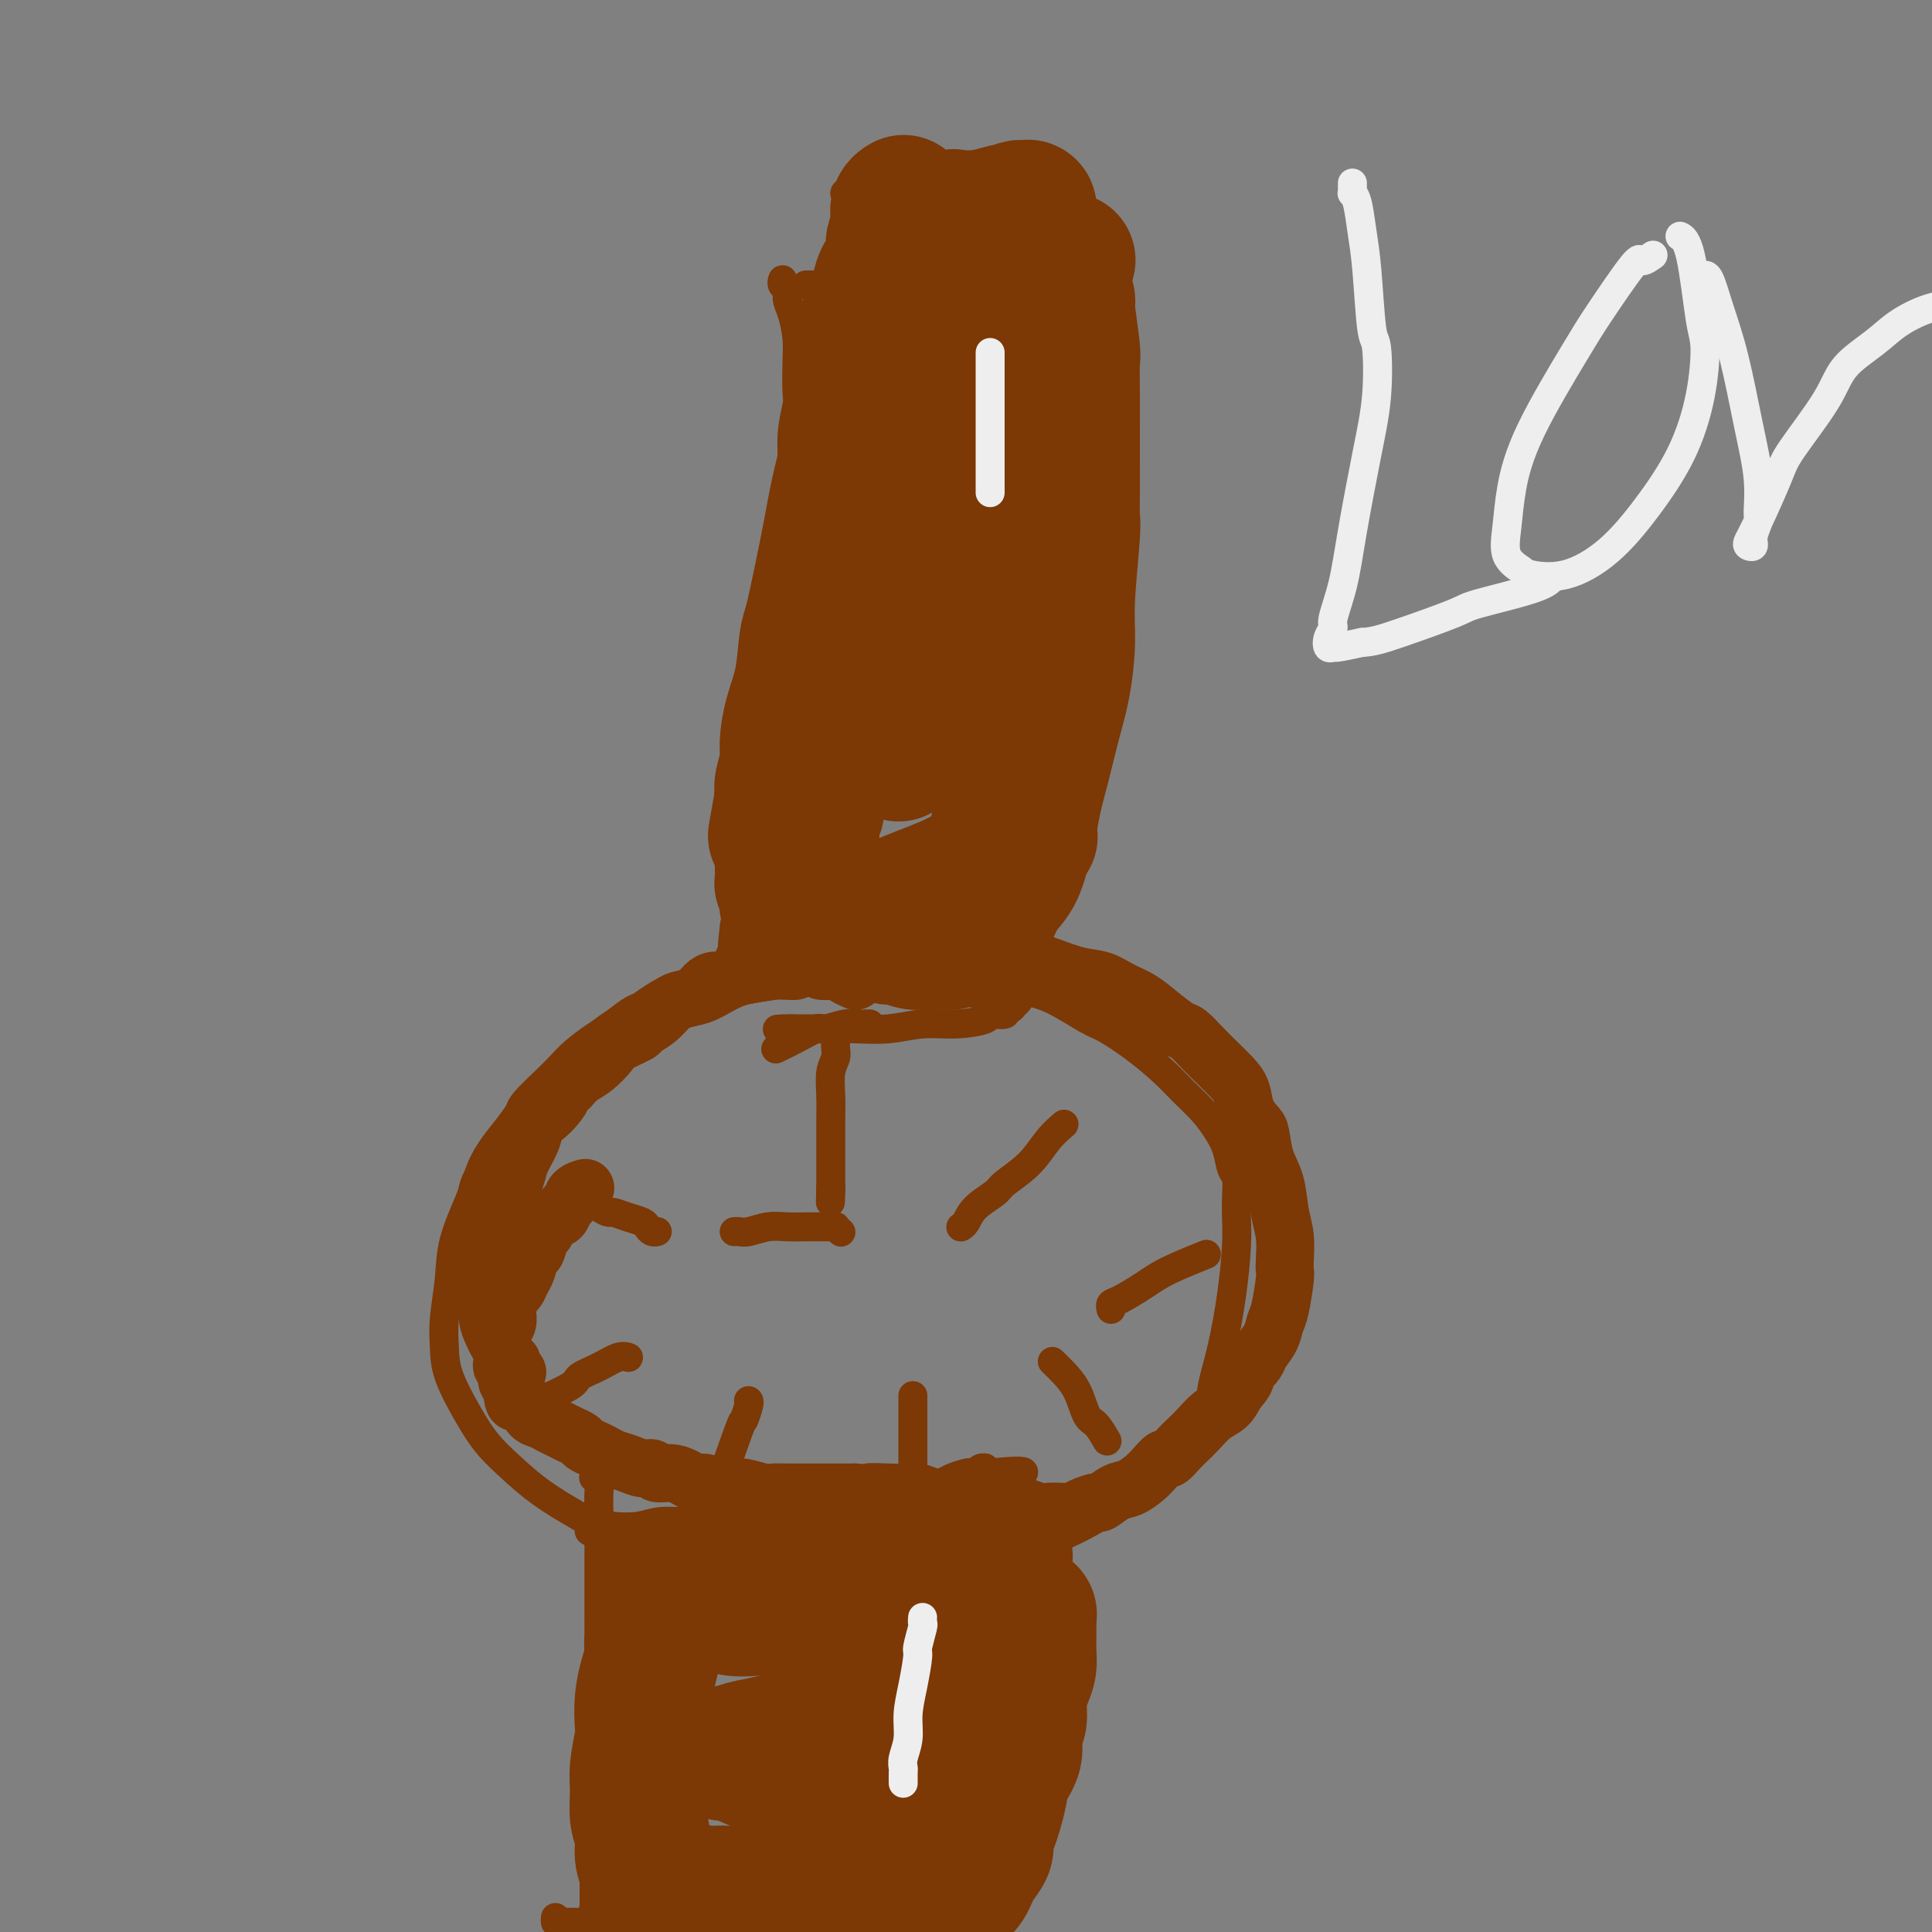 <svg viewBox='0 0 400 400' version='1.1' xmlns='http://www.w3.org/2000/svg' xmlns:xlink='http://www.w3.org/1999/xlink'><rect x="0" y="0" width="400" height="400" fill="#808080" stroke="none"/><g fill='none' stroke='#7C3805' stroke-width='6' stroke-linecap='round' stroke-linejoin='round'><path d='M162,58c0.000,-0.000 0.000,-0.001 0,0c-0.000,0.001 -0.001,0.003 0,0c0.001,-0.003 0.004,-0.013 0,0c-0.004,0.013 -0.016,0.047 0,0c0.016,-0.047 0.060,-0.177 0,0c-0.060,0.177 -0.222,0.662 0,1c0.222,0.338 0.830,0.531 1,1c0.170,0.469 -0.098,1.214 0,2c0.098,0.786 0.563,1.611 1,3c0.437,1.389 0.845,3.341 1,5c0.155,1.659 0.056,3.026 0,5c-0.056,1.974 -0.071,4.557 0,6c0.071,1.443 0.227,1.748 0,3c-0.227,1.252 -0.838,3.452 -1,6c-0.162,2.548 0.124,5.443 0,8c-0.124,2.557 -0.660,4.776 -1,7c-0.340,2.224 -0.486,4.452 -1,7c-0.514,2.548 -1.398,5.417 -2,9c-0.602,3.583 -0.922,7.879 -1,10c-0.078,2.121 0.085,2.067 0,4c-0.085,1.933 -0.418,5.855 -1,9c-0.582,3.145 -1.414,5.514 -2,8c-0.586,2.486 -0.928,5.089 -1,8c-0.072,2.911 0.125,6.131 0,9c-0.125,2.869 -0.572,5.388 -1,8c-0.428,2.612 -0.837,5.318 -1,7c-0.163,1.682 -0.082,2.341 0,3'/><path d='M153,187c-2.099,16.929 -1.347,7.752 -1,5c0.347,-2.752 0.289,0.922 0,3c-0.289,2.078 -0.809,2.559 -1,3c-0.191,0.441 -0.055,0.840 0,1c0.055,0.160 0.027,0.080 0,0'/><path d='M167,59c-0.001,-0.000 -0.002,-0.000 0,0c0.002,0.000 0.006,0.000 0,0c-0.006,-0.000 -0.023,-0.000 0,0c0.023,0.000 0.087,0.001 0,0c-0.087,-0.001 -0.326,-0.004 0,0c0.326,0.004 1.218,0.015 2,0c0.782,-0.015 1.456,-0.057 2,0c0.544,0.057 0.959,0.211 2,0c1.041,-0.211 2.708,-0.789 5,-1c2.292,-0.211 5.209,-0.056 8,0c2.791,0.056 5.454,0.011 7,0c1.546,-0.011 1.974,0.011 4,0c2.026,-0.011 5.651,-0.056 8,0c2.349,0.056 3.423,0.211 5,0c1.577,-0.211 3.656,-0.789 5,-1c1.344,-0.211 1.953,-0.057 3,0c1.047,0.057 2.533,0.015 3,0c0.467,-0.015 -0.085,-0.004 0,0c0.085,0.004 0.806,0.001 1,0c0.194,-0.001 -0.140,-0.000 0,0c0.140,0.000 0.755,-0.001 1,0c0.245,0.001 0.122,0.003 0,0c-0.122,-0.003 -0.243,-0.010 0,0c0.243,0.010 0.851,0.036 1,1c0.149,0.964 -0.159,2.866 0,4c0.159,1.134 0.785,1.499 1,3c0.215,1.501 0.019,4.137 0,7c-0.019,2.863 0.139,5.953 0,9c-0.139,3.047 -0.576,6.051 -1,9c-0.424,2.949 -0.835,5.843 -1,9c-0.165,3.157 -0.082,6.579 0,10'/><path d='M223,109c-0.394,9.918 -0.880,9.213 -1,10c-0.120,0.787 0.126,3.066 0,6c-0.126,2.934 -0.625,6.523 -1,10c-0.375,3.477 -0.625,6.843 -1,10c-0.375,3.157 -0.875,6.105 -1,9c-0.125,2.895 0.125,5.735 0,8c-0.125,2.265 -0.625,3.953 -1,7c-0.375,3.047 -0.625,7.451 -1,10c-0.375,2.549 -0.875,3.242 -1,4c-0.125,0.758 0.125,1.582 0,3c-0.125,1.418 -0.625,3.429 -1,5c-0.375,1.571 -0.626,2.701 -1,4c-0.374,1.299 -0.870,2.767 -1,4c-0.130,1.233 0.105,2.229 0,3c-0.105,0.771 -0.549,1.316 -1,2c-0.451,0.684 -0.908,1.508 -1,2c-0.092,0.492 0.181,0.653 0,1c-0.181,0.347 -0.816,0.882 -1,1c-0.184,0.118 0.083,-0.179 0,0c-0.083,0.179 -0.515,0.835 -1,1c-0.485,0.165 -1.023,-0.162 -1,0c0.023,0.162 0.606,0.813 0,1c-0.606,0.187 -2.399,-0.090 -3,0c-0.601,0.090 -0.008,0.546 -1,1c-0.992,0.454 -3.569,0.906 -6,1c-2.431,0.094 -4.715,-0.171 -7,0c-2.285,0.171 -4.572,0.778 -7,1c-2.428,0.222 -4.999,0.060 -7,0c-2.001,-0.060 -3.433,-0.016 -5,0c-1.567,0.016 -3.268,0.004 -4,0c-0.732,-0.004 -0.495,-0.001 -1,0c-0.505,0.001 -1.753,0.001 -3,0'/><path d='M164,213c-5.502,0.155 -2.258,0.041 -1,0c1.258,-0.041 0.531,-0.011 0,0c-0.531,0.011 -0.866,0.003 -1,0c-0.134,-0.003 -0.067,-0.002 0,0'/><path d='M180,212c-0.002,-0.000 -0.004,-0.000 0,0c0.004,0.000 0.013,0.000 0,0c-0.013,-0.000 -0.050,-0.001 0,0c0.050,0.001 0.185,0.004 0,0c-0.185,-0.004 -0.691,-0.017 -1,0c-0.309,0.017 -0.419,0.063 -1,0c-0.581,-0.063 -1.631,-0.234 -3,0c-1.369,0.234 -3.058,0.872 -4,1c-0.942,0.128 -1.139,-0.254 -2,0c-0.861,0.254 -2.386,1.145 -4,2c-1.614,0.855 -3.318,1.673 -4,2c-0.682,0.327 -0.341,0.164 0,0'/><path d='M123,306c-0.008,-0.006 -0.016,-0.011 0,0c0.016,0.011 0.057,0.039 0,0c-0.057,-0.039 -0.211,-0.146 0,0c0.211,0.146 0.789,0.543 1,1c0.211,0.457 0.057,0.972 0,2c-0.057,1.028 -0.015,2.569 0,5c0.015,2.431 0.004,5.753 0,8c-0.004,2.247 0.000,3.418 0,6c-0.000,2.582 -0.004,6.576 0,10c0.004,3.424 0.015,6.280 0,10c-0.015,3.720 -0.057,8.304 0,12c0.057,3.696 0.211,6.502 0,9c-0.211,2.498 -0.789,4.686 -1,7c-0.211,2.314 -0.057,4.752 0,6c0.057,1.248 0.015,1.304 0,2c-0.015,0.696 -0.004,2.032 0,3c0.004,0.968 0.001,1.570 0,2c-0.001,0.430 -0.000,0.689 0,1c0.000,0.311 0.000,0.676 0,1c-0.000,0.324 0.000,0.609 0,1c-0.000,0.391 -0.000,0.888 0,1c0.000,0.112 0.000,-0.163 0,0c-0.000,0.163 -0.001,0.762 0,1c0.001,0.238 0.004,0.116 0,0c-0.004,-0.116 -0.016,-0.224 0,0c0.016,0.224 0.061,0.781 0,1c-0.061,0.219 -0.227,0.100 0,0c0.227,-0.100 0.848,-0.182 1,0c0.152,0.182 -0.165,0.626 0,1c0.165,0.374 0.814,0.678 1,1c0.186,0.322 -0.090,0.664 0,1c0.090,0.336 0.545,0.668 1,1'/><path d='M126,399c0.692,1.091 0.921,0.817 1,1c0.079,0.183 0.007,0.823 0,1c-0.007,0.177 0.051,-0.108 0,0c-0.051,0.108 -0.210,0.611 0,1c0.210,0.389 0.788,0.665 1,1c0.212,0.335 0.057,0.731 0,1c-0.057,0.269 -0.015,0.412 0,1c0.015,0.588 0.004,1.622 0,2c-0.004,0.378 -0.001,0.102 0,0c0.001,-0.102 0.000,-0.029 0,0c-0.000,0.029 -0.000,0.015 0,0'/><path d='M122,317c0.006,0.008 0.012,0.016 0,0c-0.012,-0.016 -0.040,-0.056 0,0c0.040,0.056 0.150,0.207 1,0c0.850,-0.207 2.441,-0.772 3,-1c0.559,-0.228 0.088,-0.117 1,0c0.912,0.117 3.209,0.241 5,0c1.791,-0.241 3.077,-0.848 5,-1c1.923,-0.152 4.482,0.151 6,0c1.518,-0.151 1.996,-0.758 4,-1c2.004,-0.242 5.533,-0.121 7,0c1.467,0.121 0.872,0.241 2,0c1.128,-0.241 3.981,-0.843 6,-1c2.019,-0.157 3.206,0.130 5,0c1.794,-0.130 4.195,-0.679 6,-1c1.805,-0.321 3.016,-0.415 5,-1c1.984,-0.585 4.743,-1.662 6,-2c1.257,-0.338 1.013,0.063 2,0c0.987,-0.063 3.206,-0.592 5,-1c1.794,-0.408 3.163,-0.697 4,-1c0.837,-0.303 1.141,-0.621 2,-1c0.859,-0.379 2.272,-0.820 3,-1c0.728,-0.180 0.770,-0.101 1,0c0.230,0.101 0.649,0.222 1,0c0.351,-0.222 0.634,-0.788 1,-1c0.366,-0.212 0.816,-0.071 1,0c0.184,0.071 0.101,0.070 0,0c-0.101,-0.070 -0.219,-0.211 0,0c0.219,0.211 0.777,0.775 1,1c0.223,0.225 0.112,0.113 0,0'/><path d='M205,305c13.078,-1.412 4.274,1.059 1,2c-3.274,0.941 -1.017,0.352 0,1c1.017,0.648 0.794,2.532 1,5c0.206,2.468 0.840,5.521 1,9c0.160,3.479 -0.153,7.386 0,11c0.153,3.614 0.773,6.935 1,10c0.227,3.065 0.061,5.873 0,10c-0.061,4.127 -0.016,9.571 0,12c0.016,2.429 0.004,1.841 0,2c-0.004,0.159 -0.001,1.065 0,2c0.001,0.935 0.001,1.899 0,3c-0.001,1.101 -0.004,2.337 0,3c0.004,0.663 0.015,0.751 0,1c-0.015,0.249 -0.057,0.659 0,1c0.057,0.341 0.211,0.612 0,1c-0.211,0.388 -0.788,0.893 -1,1c-0.212,0.107 -0.061,-0.183 0,0c0.061,0.183 0.030,0.838 0,1c-0.030,0.162 -0.060,-0.167 0,0c0.060,0.167 0.208,0.832 0,1c-0.208,0.168 -0.774,-0.162 -1,0c-0.226,0.162 -0.112,0.817 0,1c0.112,0.183 0.222,-0.105 0,0c-0.222,0.105 -0.776,0.605 -1,1c-0.224,0.395 -0.117,0.687 0,1c0.117,0.313 0.242,0.648 0,1c-0.242,0.352 -0.853,0.720 -1,1c-0.147,0.280 0.171,0.470 0,1c-0.171,0.530 -0.829,1.400 -1,2c-0.171,0.600 0.146,0.931 0,1c-0.146,0.069 -0.756,-0.123 -1,0c-0.244,0.123 -0.122,0.562 0,1'/><path d='M203,391c-1.147,2.421 -1.013,1.972 -1,2c0.013,0.028 -0.094,0.532 0,1c0.094,0.468 0.391,0.899 0,1c-0.391,0.101 -1.469,-0.128 -2,0c-0.531,0.128 -0.514,0.612 -1,1c-0.486,0.388 -1.475,0.679 -2,1c-0.525,0.321 -0.587,0.672 -1,1c-0.413,0.328 -1.178,0.634 -5,1c-3.822,0.366 -10.700,0.792 -14,1c-3.300,0.208 -3.022,0.199 -6,0c-2.978,-0.199 -9.213,-0.589 -15,-1c-5.787,-0.411 -11.126,-0.842 -14,-1c-2.874,-0.158 -3.281,-0.041 -6,0c-2.719,0.041 -7.748,0.007 -11,0c-3.252,-0.007 -4.728,0.012 -6,0c-1.272,-0.012 -2.341,-0.055 -3,0c-0.659,0.055 -0.908,0.207 -1,0c-0.092,-0.207 -0.026,-0.773 0,-1c0.026,-0.227 0.013,-0.113 0,0'/><path d='M210,207c0.007,0.001 0.014,0.001 0,0c-0.014,-0.001 -0.049,-0.004 0,0c0.049,0.004 0.182,0.016 0,0c-0.182,-0.016 -0.680,-0.060 -1,0c-0.320,0.060 -0.463,0.224 -1,0c-0.537,-0.224 -1.469,-0.834 -2,-1c-0.531,-0.166 -0.661,0.114 -2,0c-1.339,-0.114 -3.887,-0.623 -5,-1c-1.113,-0.377 -0.790,-0.624 -2,-1c-1.210,-0.376 -3.953,-0.881 -6,-1c-2.047,-0.119 -3.399,0.149 -5,0c-1.601,-0.149 -3.452,-0.715 -5,-1c-1.548,-0.285 -2.793,-0.288 -4,0c-1.207,0.288 -2.377,0.866 -4,1c-1.623,0.134 -3.700,-0.175 -5,0c-1.300,0.175 -1.825,0.836 -3,1c-1.175,0.164 -3.001,-0.168 -5,0c-1.999,0.168 -4.172,0.837 -6,1c-1.828,0.163 -3.311,-0.179 -5,0c-1.689,0.179 -3.582,0.880 -5,1c-1.418,0.120 -2.359,-0.342 -4,0c-1.641,0.342 -3.982,1.486 -5,2c-1.018,0.514 -0.714,0.396 -2,1c-1.286,0.604 -4.163,1.929 -6,3c-1.837,1.071 -2.633,1.886 -4,3c-1.367,1.114 -3.305,2.525 -5,4c-1.695,1.475 -3.149,3.012 -5,5c-1.851,1.988 -4.100,4.425 -6,7c-1.900,2.575 -3.450,5.287 -5,8'/><path d='M102,239c-3.366,4.600 -3.781,6.102 -4,7c-0.219,0.898 -0.241,1.194 -1,3c-0.759,1.806 -2.255,5.123 -3,8c-0.745,2.877 -0.737,5.314 -1,8c-0.263,2.686 -0.795,5.621 -1,8c-0.205,2.379 -0.083,4.204 0,6c0.083,1.796 0.126,3.564 1,6c0.874,2.436 2.578,5.539 4,8c1.422,2.461 2.562,4.281 4,6c1.438,1.719 3.174,3.337 5,5c1.826,1.663 3.743,3.369 6,5c2.257,1.631 4.856,3.186 8,5c3.144,1.814 6.834,3.886 9,5c2.166,1.114 2.808,1.269 5,2c2.192,0.731 5.935,2.038 9,3c3.065,0.962 5.452,1.579 8,2c2.548,0.421 5.257,0.645 8,1c2.743,0.355 5.521,0.840 8,1c2.479,0.160 4.659,-0.006 6,0c1.341,0.006 1.843,0.182 3,0c1.157,-0.182 2.969,-0.723 6,-1c3.031,-0.277 7.281,-0.289 11,-1c3.719,-0.711 6.905,-2.121 10,-3c3.095,-0.879 6.098,-1.228 9,-2c2.902,-0.772 5.705,-1.967 8,-3c2.295,-1.033 4.084,-1.903 6,-3c1.916,-1.097 3.961,-2.421 5,-3c1.039,-0.579 1.072,-0.413 2,-1c0.928,-0.587 2.750,-1.927 4,-3c1.250,-1.073 1.929,-1.878 3,-3c1.071,-1.122 2.536,-2.561 4,-4'/><path d='M244,301c4.220,-3.499 2.769,-3.747 3,-5c0.231,-1.253 2.143,-3.509 3,-5c0.857,-1.491 0.661,-2.215 1,-4c0.339,-1.785 1.215,-4.629 2,-8c0.785,-3.371 1.479,-7.267 2,-11c0.521,-3.733 0.868,-7.302 1,-10c0.132,-2.698 0.047,-4.525 0,-6c-0.047,-1.475 -0.056,-2.600 0,-4c0.056,-1.400 0.179,-3.077 0,-4c-0.179,-0.923 -0.659,-1.093 -1,-2c-0.341,-0.907 -0.543,-2.552 -1,-4c-0.457,-1.448 -1.169,-2.701 -2,-4c-0.831,-1.299 -1.780,-2.646 -3,-4c-1.220,-1.354 -2.711,-2.717 -4,-4c-1.289,-1.283 -2.378,-2.487 -4,-4c-1.622,-1.513 -3.779,-3.336 -6,-5c-2.221,-1.664 -4.506,-3.170 -6,-4c-1.494,-0.830 -2.196,-0.983 -4,-2c-1.804,-1.017 -4.708,-2.898 -7,-4c-2.292,-1.102 -3.971,-1.423 -6,-2c-2.029,-0.577 -4.410,-1.408 -6,-2c-1.590,-0.592 -2.391,-0.943 -4,-1c-1.609,-0.057 -4.028,0.181 -5,0c-0.972,-0.181 -0.499,-0.781 -1,-1c-0.501,-0.219 -1.977,-0.059 -3,0c-1.023,0.059 -1.594,0.016 -2,0c-0.406,-0.016 -0.648,-0.004 -1,0c-0.352,0.004 -0.815,0.001 -1,0c-0.185,-0.001 -0.093,-0.001 0,0'/><path d='M173,214c0.000,-0.009 0.000,-0.018 0,0c-0.000,0.018 -0.000,0.063 0,0c0.000,-0.063 0.001,-0.236 0,0c-0.001,0.236 -0.004,0.880 0,1c0.004,0.120 0.015,-0.282 0,0c-0.015,0.282 -0.057,1.250 0,2c0.057,0.750 0.211,1.284 0,2c-0.211,0.716 -0.789,1.616 -1,3c-0.211,1.384 -0.057,3.252 0,5c0.057,1.748 0.015,3.375 0,5c-0.015,1.625 -0.004,3.247 0,4c0.004,0.753 0.001,0.637 0,1c-0.001,0.363 -0.000,1.207 0,2c0.000,0.793 0.000,1.537 0,2c-0.000,0.463 -0.000,0.645 0,1c0.000,0.355 0.000,0.883 0,1c-0.000,0.117 -0.000,-0.179 0,0c0.000,0.179 0.000,0.831 0,1c-0.000,0.169 -0.000,-0.147 0,0c0.000,0.147 0.000,0.757 0,1c-0.000,0.243 -0.000,0.117 0,0c0.000,-0.117 0.000,-0.227 0,0c-0.000,0.227 -0.000,0.792 0,1c0.000,0.208 0.000,0.059 0,0c-0.000,-0.059 -0.000,-0.030 0,0'/><path d='M172,246c-0.155,5.177 -0.041,2.119 0,1c0.041,-1.119 0.011,-0.300 0,0c-0.011,0.300 -0.003,0.080 0,0c0.003,-0.080 0.001,-0.022 0,0c-0.001,0.022 -0.000,0.006 0,0c0.000,-0.006 0.000,-0.003 0,0'/><path d='M174,255c0.001,0.001 0.001,0.001 0,0c-0.001,-0.001 -0.004,-0.004 0,0c0.004,0.004 0.016,0.015 0,0c-0.016,-0.015 -0.061,-0.057 0,0c0.061,0.057 0.226,0.211 0,0c-0.226,-0.211 -0.843,-0.789 -1,-1c-0.157,-0.211 0.146,-0.056 0,0c-0.146,0.056 -0.740,0.014 -1,0c-0.260,-0.014 -0.184,-0.000 -1,0c-0.816,0.000 -2.523,-0.014 -4,0c-1.477,0.014 -2.725,0.056 -4,0c-1.275,-0.056 -2.576,-0.211 -4,0c-1.424,0.211 -2.970,0.789 -4,1c-1.030,0.211 -1.544,0.057 -2,0c-0.456,-0.057 -0.853,-0.015 -1,0c-0.147,0.015 -0.042,0.004 0,0c0.042,-0.004 0.021,-0.002 0,0'/><path d='M199,254c-0.006,0.003 -0.012,0.006 0,0c0.012,-0.006 0.042,-0.022 0,0c-0.042,0.022 -0.155,0.082 0,0c0.155,-0.082 0.579,-0.306 1,-1c0.421,-0.694 0.839,-1.858 2,-3c1.161,-1.142 3.065,-2.261 4,-3c0.935,-0.739 0.903,-1.099 2,-2c1.097,-0.901 3.325,-2.345 5,-4c1.675,-1.655 2.797,-3.523 4,-5c1.203,-1.477 2.487,-2.565 3,-3c0.513,-0.435 0.257,-0.218 0,0'/><path d='M230,271c-0.007,-0.027 -0.014,-0.055 0,0c0.014,0.055 0.050,0.192 0,0c-0.050,-0.192 -0.187,-0.714 0,-1c0.187,-0.286 0.699,-0.336 2,-1c1.301,-0.664 3.390,-1.941 5,-3c1.610,-1.059 2.741,-1.901 5,-3c2.259,-1.099 5.645,-2.457 7,-3c1.355,-0.543 0.677,-0.272 0,0'/><path d='M218,282c0.003,0.003 0.006,0.006 0,0c-0.006,-0.006 -0.020,-0.019 0,0c0.020,0.019 0.074,0.072 0,0c-0.074,-0.072 -0.277,-0.267 0,0c0.277,0.267 1.034,0.997 2,2c0.966,1.003 2.140,2.280 3,4c0.860,1.720 1.406,3.884 2,5c0.594,1.116 1.237,1.185 2,2c0.763,0.815 1.647,2.376 2,3c0.353,0.624 0.177,0.312 0,0'/><path d='M189,289c0.000,-0.004 0.000,-0.008 0,0c0.000,0.008 0.000,0.028 0,0c0.000,-0.028 0.000,-0.104 0,0c0.000,0.104 0.000,0.387 0,1c0.000,0.613 0.000,1.554 0,3c0.000,1.446 0.000,3.396 0,5c0.000,1.604 0.000,2.861 0,4c0.000,1.139 0.000,2.161 0,3c0.000,0.839 0.000,1.495 0,2c0.000,0.505 0.000,0.859 0,1c0.000,0.141 0.000,0.071 0,0'/><path d='M155,290c-0.002,-0.001 -0.004,-0.002 0,0c0.004,0.002 0.015,0.008 0,0c-0.015,-0.008 -0.056,-0.031 0,0c0.056,0.031 0.208,0.114 0,1c-0.208,0.886 -0.776,2.574 -1,3c-0.224,0.426 -0.102,-0.409 -1,2c-0.898,2.409 -2.815,8.061 -4,11c-1.185,2.939 -1.638,3.166 -2,4c-0.362,0.834 -0.633,2.275 -1,3c-0.367,0.725 -0.830,0.734 -1,1c-0.170,0.266 -0.049,0.790 0,1c0.049,0.210 0.024,0.105 0,0'/><path d='M130,281c-0.003,-0.001 -0.005,-0.002 0,0c0.005,0.002 0.018,0.006 0,0c-0.018,-0.006 -0.068,-0.024 0,0c0.068,0.024 0.255,0.088 0,0c-0.255,-0.088 -0.952,-0.328 -2,0c-1.048,0.328 -2.447,1.226 -4,2c-1.553,0.774 -3.260,1.426 -4,2c-0.740,0.574 -0.514,1.072 -2,2c-1.486,0.928 -4.685,2.287 -6,3c-1.315,0.713 -0.745,0.779 -1,1c-0.255,0.221 -1.336,0.595 -2,1c-0.664,0.405 -0.910,0.841 -1,1c-0.090,0.159 -0.024,0.043 0,0c0.024,-0.043 0.007,-0.012 0,0c-0.007,0.012 -0.003,0.006 0,0'/><path d='M136,255c-0.002,0.000 -0.003,0.001 0,0c0.003,-0.001 0.012,-0.003 0,0c-0.012,0.003 -0.043,0.012 0,0c0.043,-0.012 0.161,-0.044 0,0c-0.161,0.044 -0.600,0.166 -1,0c-0.400,-0.166 -0.761,-0.618 -1,-1c-0.239,-0.382 -0.356,-0.693 -1,-1c-0.644,-0.307 -1.816,-0.612 -3,-1c-1.184,-0.388 -2.381,-0.861 -3,-1c-0.619,-0.139 -0.661,0.056 -1,0c-0.339,-0.056 -0.976,-0.361 -2,-1c-1.024,-0.639 -2.435,-1.611 -3,-2c-0.565,-0.389 -0.282,-0.194 0,0'/></g>
<g fill='none' stroke='#7C3805' stroke-width='28' stroke-linecap='round' stroke-linejoin='round'><path d='M145,331c-0.000,-0.000 -0.000,-0.000 0,0c0.000,0.000 0.000,0.000 0,0c-0.000,-0.000 -0.001,-0.000 0,0c0.001,0.000 0.005,0.000 0,0c-0.005,-0.000 -0.018,-0.001 0,0c0.018,0.001 0.066,0.003 0,0c-0.066,-0.003 -0.248,-0.011 0,0c0.248,0.011 0.925,0.042 1,0c0.075,-0.042 -0.452,-0.156 0,0c0.452,0.156 1.883,0.581 3,1c1.117,0.419 1.921,0.830 3,1c1.079,0.170 2.433,0.097 4,0c1.567,-0.097 3.347,-0.219 5,0c1.653,0.219 3.179,0.781 5,1c1.821,0.219 3.936,0.097 5,0c1.064,-0.097 1.075,-0.170 2,0c0.925,0.170 2.763,0.581 4,1c1.237,0.419 1.872,0.844 3,1c1.128,0.156 2.748,0.041 4,0c1.252,-0.041 2.134,-0.010 3,0c0.866,0.010 1.715,-0.001 3,0c1.285,0.001 3.005,0.014 4,0c0.995,-0.014 1.263,-0.055 2,0c0.737,0.055 1.941,0.207 3,0c1.059,-0.207 1.972,-0.774 3,-1c1.028,-0.226 2.173,-0.112 3,0c0.827,0.112 1.338,0.223 2,0c0.662,-0.223 1.475,-0.778 2,-1c0.525,-0.222 0.763,-0.111 1,0'/><path d='M210,334c4.885,-0.310 2.097,-0.084 1,0c-1.097,0.084 -0.504,0.026 0,0c0.504,-0.026 0.920,-0.019 1,0c0.080,0.019 -0.175,0.051 0,0c0.175,-0.051 0.779,-0.184 1,0c0.221,0.184 0.059,0.685 0,1c-0.059,0.315 -0.015,0.444 0,1c0.015,0.556 0.001,1.541 0,2c-0.001,0.459 0.010,0.394 0,1c-0.010,0.606 -0.040,1.884 0,3c0.040,1.116 0.150,2.069 0,3c-0.150,0.931 -0.560,1.841 -1,3c-0.440,1.159 -0.909,2.567 -1,4c-0.091,1.433 0.197,2.889 0,4c-0.197,1.111 -0.879,1.876 -1,3c-0.121,1.124 0.319,2.607 0,4c-0.319,1.393 -1.396,2.695 -2,4c-0.604,1.305 -0.734,2.614 -1,4c-0.266,1.386 -0.666,2.850 -1,4c-0.334,1.150 -0.600,1.984 -1,3c-0.400,1.016 -0.933,2.212 -1,3c-0.067,0.788 0.333,1.168 0,2c-0.333,0.832 -1.397,2.117 -2,3c-0.603,0.883 -0.743,1.364 -1,2c-0.257,0.636 -0.631,1.428 -1,2c-0.369,0.572 -0.734,0.924 -1,1c-0.266,0.076 -0.433,-0.123 -1,0c-0.567,0.123 -1.533,0.569 -2,1c-0.467,0.431 -0.433,0.847 -1,1c-0.567,0.153 -1.733,0.044 -3,0c-1.267,-0.044 -2.633,-0.022 -4,0'/><path d='M188,393c-2.592,0.464 -3.073,0.124 -4,0c-0.927,-0.124 -2.299,-0.032 -4,0c-1.701,0.032 -3.730,0.005 -5,0c-1.270,-0.005 -1.780,0.013 -3,0c-1.220,-0.013 -3.151,-0.056 -5,0c-1.849,0.056 -3.615,0.211 -5,0c-1.385,-0.211 -2.390,-0.787 -4,-1c-1.610,-0.213 -3.825,-0.061 -5,0c-1.175,0.061 -1.311,0.031 -2,0c-0.689,-0.031 -1.932,-0.064 -3,0c-1.068,0.064 -1.960,0.223 -3,0c-1.040,-0.223 -2.229,-0.829 -3,-1c-0.771,-0.171 -1.123,0.092 -2,0c-0.877,-0.092 -2.277,-0.541 -3,-1c-0.723,-0.459 -0.767,-0.930 -1,-1c-0.233,-0.070 -0.655,0.261 -1,0c-0.345,-0.261 -0.614,-1.115 -1,-2c-0.386,-0.885 -0.889,-1.802 -1,-3c-0.111,-1.198 0.170,-2.678 0,-4c-0.170,-1.322 -0.792,-2.487 -1,-4c-0.208,-1.513 -0.004,-3.373 0,-5c0.004,-1.627 -0.192,-3.022 0,-5c0.192,-1.978 0.774,-4.539 1,-6c0.226,-1.461 0.098,-1.822 0,-3c-0.098,-1.178 -0.166,-3.174 0,-5c0.166,-1.826 0.566,-3.482 1,-5c0.434,-1.518 0.904,-2.899 1,-4c0.096,-1.101 -0.180,-1.924 0,-3c0.180,-1.076 0.818,-2.405 1,-3c0.182,-0.595 -0.091,-0.456 0,-1c0.091,-0.544 0.545,-1.772 1,-3'/><path d='M137,333c0.952,-5.228 0.834,-1.797 1,-1c0.166,0.797 0.618,-1.039 1,-2c0.382,-0.961 0.696,-1.046 1,-1c0.304,0.046 0.600,0.223 1,0c0.400,-0.223 0.903,-0.844 1,-1c0.097,-0.156 -0.214,0.154 0,0c0.214,-0.154 0.951,-0.773 2,-1c1.049,-0.227 2.410,-0.061 3,0c0.590,0.061 0.407,0.016 1,0c0.593,-0.016 1.960,-0.004 3,0c1.040,0.004 1.753,0.000 3,0c1.247,-0.000 3.028,0.004 4,0c0.972,-0.004 1.133,-0.014 3,0c1.867,0.014 5.439,0.054 7,0c1.561,-0.054 1.112,-0.200 2,0c0.888,0.200 3.114,0.748 5,1c1.886,0.252 3.432,0.208 5,0c1.568,-0.208 3.157,-0.582 5,-1c1.843,-0.418 3.939,-0.882 5,-1c1.061,-0.118 1.086,0.108 2,0c0.914,-0.108 2.717,-0.550 4,-1c1.283,-0.450 2.045,-0.909 3,-1c0.955,-0.091 2.102,0.186 3,0c0.898,-0.186 1.546,-0.834 2,-1c0.454,-0.166 0.714,0.151 1,0c0.286,-0.151 0.598,-0.769 1,-1c0.402,-0.231 0.892,-0.074 1,0c0.108,0.074 -0.167,0.067 0,0c0.167,-0.067 0.777,-0.193 1,0c0.223,0.193 0.060,0.706 0,1c-0.060,0.294 -0.017,0.370 0,1c0.017,0.630 0.009,1.815 0,3'/><path d='M208,327c0.047,1.000 0.164,1.000 0,2c-0.164,1.000 -0.610,3.001 -1,5c-0.390,1.999 -0.723,3.996 -1,6c-0.277,2.004 -0.498,4.015 -1,6c-0.502,1.985 -1.286,3.945 -2,6c-0.714,2.055 -1.356,4.206 -2,6c-0.644,1.794 -1.288,3.233 -2,5c-0.712,1.767 -1.493,3.864 -2,5c-0.507,1.136 -0.740,1.312 -1,2c-0.260,0.688 -0.547,1.888 -1,3c-0.453,1.112 -1.074,2.137 -2,3c-0.926,0.863 -2.159,1.565 -3,2c-0.841,0.435 -1.291,0.605 -2,1c-0.709,0.395 -1.679,1.016 -3,1c-1.321,-0.016 -2.995,-0.669 -4,-1c-1.005,-0.331 -1.342,-0.339 -2,-1c-0.658,-0.661 -1.638,-1.973 -3,-3c-1.362,-1.027 -3.105,-1.767 -5,-3c-1.895,-1.233 -3.943,-2.957 -6,-4c-2.057,-1.043 -4.124,-1.404 -6,-2c-1.876,-0.596 -3.560,-1.428 -5,-2c-1.440,-0.572 -2.637,-0.886 -3,-1c-0.363,-0.114 0.106,-0.030 0,0c-0.106,0.030 -0.789,0.006 -1,0c-0.211,-0.006 0.050,0.007 0,0c-0.050,-0.007 -0.410,-0.033 0,0c0.410,0.033 1.589,0.125 2,0c0.411,-0.125 0.052,-0.467 2,-1c1.948,-0.533 6.203,-1.256 9,-2c2.797,-0.744 4.138,-1.508 5,-2c0.862,-0.492 1.246,-0.712 2,-1c0.754,-0.288 1.877,-0.644 3,-1'/><path d='M173,356c3.854,-1.248 2.489,-0.867 2,-1c-0.489,-0.133 -0.102,-0.779 0,-1c0.102,-0.221 -0.081,-0.016 0,0c0.081,0.016 0.425,-0.158 0,0c-0.425,0.158 -1.617,0.648 -2,1c-0.383,0.352 0.045,0.567 0,1c-0.045,0.433 -0.563,1.086 -1,2c-0.437,0.914 -0.792,2.091 -1,3c-0.208,0.909 -0.269,1.550 0,2c0.269,0.450 0.869,0.710 1,1c0.131,0.290 -0.206,0.611 0,1c0.206,0.389 0.954,0.847 2,1c1.046,0.153 2.390,0.000 3,0c0.610,-0.000 0.485,0.152 1,0c0.515,-0.152 1.671,-0.607 3,-1c1.329,-0.393 2.832,-0.724 4,-1c1.168,-0.276 2.000,-0.497 3,-1c1.000,-0.503 2.166,-1.290 3,-2c0.834,-0.710 1.335,-1.345 2,-2c0.665,-0.655 1.495,-1.331 2,-2c0.505,-0.669 0.687,-1.332 1,-2c0.313,-0.668 0.759,-1.342 1,-2c0.241,-0.658 0.278,-1.301 0,-2c-0.278,-0.699 -0.871,-1.455 -1,-2c-0.129,-0.545 0.205,-0.878 0,-1c-0.205,-0.122 -0.947,-0.033 -2,0c-1.053,0.033 -2.415,0.012 -3,0c-0.585,-0.012 -0.394,-0.013 -1,0c-0.606,0.013 -2.009,0.042 -3,0c-0.991,-0.042 -1.569,-0.155 -2,0c-0.431,0.155 -0.716,0.577 -1,1'/><path d='M184,349c-2.000,0.000 -1.000,0.000 0,0'/><path d='M183,70c0.000,0.000 0.000,0.000 0,0c0.000,0.000 0.000,0.000 0,0c0.000,0.000 0.000,-0.000 0,0c0.000,0.000 0.000,0.000 0,0c0.000,0.000 0.000,0.000 0,0'/><path d='M187,42c-0.030,0.017 -0.059,0.034 0,0c0.059,-0.034 0.208,-0.118 0,0c-0.208,0.118 -0.773,0.438 -1,1c-0.227,0.562 -0.116,1.367 0,2c0.116,0.633 0.239,1.096 0,2c-0.239,0.904 -0.839,2.251 -1,3c-0.161,0.749 0.115,0.899 0,2c-0.115,1.101 -0.623,3.151 -1,4c-0.377,0.849 -0.622,0.497 -1,1c-0.378,0.503 -0.888,1.860 -1,3c-0.112,1.140 0.173,2.063 0,3c-0.173,0.937 -0.805,1.888 -1,3c-0.195,1.112 0.046,2.387 0,4c-0.046,1.613 -0.378,3.566 -1,6c-0.622,2.434 -1.532,5.351 -2,7c-0.468,1.649 -0.492,2.030 -1,4c-0.508,1.970 -1.499,5.530 -2,9c-0.501,3.470 -0.513,6.852 -1,10c-0.487,3.148 -1.450,6.062 -2,9c-0.550,2.938 -0.687,5.899 -1,9c-0.313,3.101 -0.802,6.340 -1,9c-0.198,2.660 -0.106,4.739 0,6c0.106,1.261 0.225,1.704 0,3c-0.225,1.296 -0.792,3.445 -1,5c-0.208,1.555 -0.055,2.515 0,4c0.055,1.485 0.011,3.496 0,5c-0.011,1.504 0.011,2.503 0,4c-0.011,1.497 -0.054,3.494 0,5c0.054,1.506 0.207,2.521 0,3c-0.207,0.479 -0.773,0.423 -1,1c-0.227,0.577 -0.113,1.789 0,3'/><path d='M168,172c-0.619,9.465 -0.166,4.626 0,3c0.166,-1.626 0.044,-0.041 0,1c-0.044,1.041 -0.012,1.537 0,2c0.012,0.463 0.003,0.894 0,1c-0.003,0.106 -0.001,-0.111 0,0c0.001,0.111 -0.001,0.550 0,1c0.001,0.450 0.004,0.909 0,1c-0.004,0.091 -0.015,-0.187 0,0c0.015,0.187 0.056,0.838 0,1c-0.056,0.162 -0.209,-0.165 0,0c0.209,0.165 0.779,0.821 1,1c0.221,0.179 0.094,-0.118 0,0c-0.094,0.118 -0.153,0.651 0,1c0.153,0.349 0.520,0.513 1,1c0.480,0.487 1.073,1.296 2,2c0.927,0.704 2.188,1.303 3,2c0.812,0.697 1.175,1.492 2,2c0.825,0.508 2.111,0.728 3,1c0.889,0.272 1.382,0.595 2,1c0.618,0.405 1.362,0.893 2,1c0.638,0.107 1.169,-0.167 2,0c0.831,0.167 1.961,0.773 3,1c1.039,0.227 1.987,0.073 3,0c1.013,-0.073 2.092,-0.064 3,0c0.908,0.064 1.647,0.185 2,0c0.353,-0.185 0.320,-0.675 1,-1c0.680,-0.325 2.073,-0.486 3,-1c0.927,-0.514 1.389,-1.381 2,-2c0.611,-0.619 1.370,-0.991 2,-2c0.630,-1.009 1.131,-2.656 2,-4c0.869,-1.344 2.105,-2.384 3,-4c0.895,-1.616 1.447,-3.808 2,-6'/><path d='M212,175c1.893,-2.915 1.127,-1.203 1,-2c-0.127,-0.797 0.387,-4.105 1,-7c0.613,-2.895 1.326,-5.378 2,-8c0.674,-2.622 1.309,-5.382 2,-8c0.691,-2.618 1.439,-5.095 2,-8c0.561,-2.905 0.935,-6.237 1,-9c0.065,-2.763 -0.179,-4.957 0,-9c0.179,-4.043 0.780,-9.934 1,-13c0.220,-3.066 0.059,-3.308 0,-4c-0.059,-0.692 -0.016,-1.836 0,-4c0.016,-2.164 0.005,-5.350 0,-8c-0.005,-2.650 -0.006,-4.764 0,-7c0.006,-2.236 0.017,-4.596 0,-7c-0.017,-2.404 -0.061,-4.854 0,-6c0.061,-1.146 0.228,-0.989 0,-3c-0.228,-2.011 -0.850,-6.192 -1,-8c-0.150,-1.808 0.171,-1.244 0,-2c-0.171,-0.756 -0.833,-2.833 -1,-4c-0.167,-1.167 0.161,-1.423 0,-2c-0.161,-0.577 -0.813,-1.475 -1,-2c-0.187,-0.525 0.089,-0.675 0,-1c-0.089,-0.325 -0.545,-0.823 -1,-1c-0.455,-0.177 -0.910,-0.033 -1,0c-0.090,0.033 0.186,-0.044 0,0c-0.186,0.044 -0.834,0.208 -1,0c-0.166,-0.208 0.148,-0.788 0,-1c-0.148,-0.212 -0.759,-0.057 -1,0c-0.241,0.057 -0.111,0.015 0,0c0.111,-0.015 0.205,-0.004 0,0c-0.205,0.004 -0.709,0.001 -1,0c-0.291,-0.001 -0.369,-0.000 -1,0c-0.631,0.000 -1.816,0.000 -3,0'/><path d='M210,51c-1.873,-0.505 -2.056,-0.267 -3,0c-0.944,0.267 -2.648,0.563 -4,1c-1.352,0.437 -2.353,1.014 -3,1c-0.647,-0.014 -0.939,-0.619 -2,0c-1.061,0.619 -2.890,2.461 -4,3c-1.110,0.539 -1.502,-0.225 -2,0c-0.498,0.225 -1.103,1.437 -2,2c-0.897,0.563 -2.085,0.475 -3,1c-0.915,0.525 -1.555,1.661 -2,2c-0.445,0.339 -0.694,-0.120 -1,0c-0.306,0.120 -0.669,0.820 -1,1c-0.331,0.180 -0.628,-0.158 -1,0c-0.372,0.158 -0.818,0.814 -1,1c-0.182,0.186 -0.101,-0.098 0,0c0.101,0.098 0.221,0.576 0,1c-0.221,0.424 -0.782,0.793 -1,1c-0.218,0.207 -0.093,0.253 0,1c0.093,0.747 0.152,2.194 0,4c-0.152,1.806 -0.516,3.970 -1,7c-0.484,3.030 -1.089,6.927 -2,11c-0.911,4.073 -2.128,8.322 -3,12c-0.872,3.678 -1.398,6.786 -2,10c-0.602,3.214 -1.278,6.535 -2,10c-0.722,3.465 -1.490,7.074 -2,9c-0.510,1.926 -0.763,2.170 -1,4c-0.237,1.830 -0.460,5.245 -1,8c-0.540,2.755 -1.399,4.849 -2,7c-0.601,2.151 -0.945,4.360 -1,6c-0.055,1.640 0.177,2.711 0,4c-0.177,1.289 -0.765,2.797 -1,4c-0.235,1.203 -0.118,2.102 0,3'/><path d='M162,165c-2.785,15.550 -0.746,4.423 0,1c0.746,-3.423 0.200,0.856 0,3c-0.200,2.144 -0.055,2.151 0,3c0.055,0.849 0.018,2.540 0,4c-0.018,1.460 -0.019,2.688 0,4c0.019,1.312 0.058,2.709 0,3c-0.058,0.291 -0.211,-0.525 0,0c0.211,0.525 0.788,2.390 1,3c0.212,0.610 0.061,-0.034 0,0c-0.061,0.034 -0.030,0.745 0,1c0.030,0.255 0.060,0.055 0,0c-0.060,-0.055 -0.211,0.037 0,0c0.211,-0.037 0.784,-0.202 1,0c0.216,0.202 0.075,0.772 0,1c-0.075,0.228 -0.084,0.115 0,0c0.084,-0.115 0.260,-0.230 1,0c0.740,0.230 2.044,0.806 3,1c0.956,0.194 1.563,0.008 3,0c1.437,-0.008 3.703,0.164 6,0c2.297,-0.164 4.624,-0.662 6,-1c1.376,-0.338 1.801,-0.514 3,-1c1.199,-0.486 3.172,-1.282 5,-2c1.828,-0.718 3.512,-1.358 5,-2c1.488,-0.642 2.780,-1.285 4,-2c1.220,-0.715 2.368,-1.501 3,-2c0.632,-0.499 0.747,-0.710 1,-1c0.253,-0.290 0.642,-0.658 1,-1c0.358,-0.342 0.684,-0.659 1,-2c0.316,-1.341 0.624,-3.707 1,-6c0.376,-2.293 0.822,-4.512 1,-9c0.178,-4.488 0.089,-11.244 0,-18'/><path d='M208,142c0.592,-9.605 0.571,-16.119 1,-24c0.429,-7.881 1.306,-17.131 2,-22c0.694,-4.869 1.204,-5.359 2,-9c0.796,-3.641 1.877,-10.433 3,-15c1.123,-4.567 2.287,-6.908 3,-9c0.713,-2.092 0.976,-3.935 1,-5c0.024,-1.065 -0.191,-1.353 0,-2c0.191,-0.647 0.789,-1.653 1,-2c0.211,-0.347 0.036,-0.035 0,0c-0.036,0.035 0.066,-0.205 0,0c-0.066,0.205 -0.299,0.857 -1,2c-0.701,1.143 -1.868,2.777 -3,7c-1.132,4.223 -2.228,11.036 -4,17c-1.772,5.964 -4.220,11.081 -6,17c-1.780,5.919 -2.893,12.640 -4,16c-1.107,3.360 -2.209,3.358 -3,6c-0.791,2.642 -1.270,7.928 -2,11c-0.730,3.072 -1.712,3.929 -2,5c-0.288,1.071 0.119,2.356 0,3c-0.119,0.644 -0.765,0.647 -1,1c-0.235,0.353 -0.059,1.056 0,1c0.059,-0.056 0.001,-0.871 0,-1c-0.001,-0.129 0.056,0.427 0,0c-0.056,-0.427 -0.226,-1.838 0,-4c0.226,-2.162 0.846,-5.076 1,-8c0.154,-2.924 -0.159,-5.858 0,-9c0.159,-3.142 0.788,-6.491 1,-10c0.212,-3.509 0.005,-7.178 0,-10c-0.005,-2.822 0.191,-4.798 0,-6c-0.191,-1.202 -0.769,-1.629 -1,-2c-0.231,-0.371 -0.116,-0.685 0,-1'/><path d='M196,89c-0.021,-7.584 -0.074,-2.043 0,0c0.074,2.043 0.275,0.588 0,1c-0.275,0.412 -1.025,2.692 -2,7c-0.975,4.308 -2.174,10.646 -3,17c-0.826,6.354 -1.279,12.726 -2,18c-0.721,5.274 -1.710,9.452 -2,12c-0.290,2.548 0.118,3.468 0,5c-0.118,1.532 -0.763,3.676 -1,5c-0.237,1.324 -0.068,1.827 0,2c0.068,0.173 0.033,0.015 0,0c-0.033,-0.015 -0.065,0.114 0,0c0.065,-0.114 0.226,-0.469 1,-2c0.774,-1.531 2.161,-4.237 4,-8c1.839,-3.763 4.131,-8.581 6,-14c1.869,-5.419 3.313,-11.437 5,-17c1.687,-5.563 3.615,-10.671 5,-16c1.385,-5.329 2.228,-10.880 3,-16c0.772,-5.120 1.475,-9.808 2,-14c0.525,-4.192 0.873,-7.886 1,-11c0.127,-3.114 0.034,-5.646 0,-7c-0.034,-1.354 -0.008,-1.529 0,-2c0.008,-0.471 -0.001,-1.236 0,-2c0.001,-0.764 0.011,-1.526 0,-2c-0.011,-0.474 -0.044,-0.661 0,-1c0.044,-0.339 0.163,-0.829 0,-1c-0.163,-0.171 -0.609,-0.024 -1,0c-0.391,0.024 -0.729,-0.075 -1,0c-0.271,0.075 -0.476,0.324 -1,1c-0.524,0.676 -1.367,1.779 -2,3c-0.633,1.221 -1.055,2.559 -2,5c-0.945,2.441 -2.413,5.983 -4,10c-1.587,4.017 -3.294,8.508 -5,13'/><path d='M197,75c-2.725,6.528 -4.037,8.849 -5,12c-0.963,3.151 -1.578,7.131 -2,9c-0.422,1.869 -0.653,1.626 -1,2c-0.347,0.374 -0.811,1.366 -1,2c-0.189,0.634 -0.103,0.910 0,1c0.103,0.090 0.223,-0.006 0,0c-0.223,0.006 -0.788,0.113 -1,-1c-0.212,-1.113 -0.071,-3.447 0,-5c0.071,-1.553 0.072,-2.326 0,-3c-0.072,-0.674 -0.216,-1.251 0,-3c0.216,-1.749 0.791,-4.671 1,-7c0.209,-2.329 0.052,-4.067 0,-6c-0.052,-1.933 0.000,-4.062 0,-6c-0.000,-1.938 -0.053,-3.686 0,-5c0.053,-1.314 0.210,-2.195 0,-3c-0.210,-0.805 -0.787,-1.533 -1,-2c-0.213,-0.467 -0.061,-0.671 0,-1c0.061,-0.329 0.030,-0.782 0,-1c-0.030,-0.218 -0.060,-0.200 0,0c0.060,0.200 0.208,0.582 0,1c-0.208,0.418 -0.774,0.874 -1,2c-0.226,1.126 -0.112,2.924 0,5c0.112,2.076 0.221,4.431 0,6c-0.221,1.569 -0.774,2.354 -1,4c-0.226,1.646 -0.127,4.154 0,6c0.127,1.846 0.281,3.031 0,4c-0.281,0.969 -0.999,1.722 -1,2c-0.001,0.278 0.714,0.079 1,0c0.286,-0.079 0.143,-0.040 0,0'/></g>
<g fill='none' stroke='#7C3805' stroke-width='12' stroke-linecap='round' stroke-linejoin='round'><path d='M177,203c-0.004,-0.002 -0.007,-0.003 0,0c0.007,0.003 0.026,0.011 0,0c-0.026,-0.011 -0.095,-0.040 0,0c0.095,0.040 0.353,0.151 0,0c-0.353,-0.151 -1.319,-0.562 -2,-1c-0.681,-0.438 -1.078,-0.902 -2,-1c-0.922,-0.098 -2.371,0.169 -3,0c-0.629,-0.169 -0.439,-0.774 -1,-1c-0.561,-0.226 -1.873,-0.072 -3,0c-1.127,0.072 -2.070,0.062 -3,0c-0.930,-0.062 -1.849,-0.175 -3,0c-1.151,0.175 -2.535,0.637 -4,1c-1.465,0.363 -3.010,0.626 -4,1c-0.990,0.374 -1.424,0.860 -2,1c-0.576,0.140 -1.294,-0.066 -2,0c-0.706,0.066 -1.399,0.405 -2,1c-0.601,0.595 -1.111,1.445 -2,2c-0.889,0.555 -2.158,0.816 -3,1c-0.842,0.184 -1.259,0.290 -2,1c-0.741,0.710 -1.808,2.023 -3,3c-1.192,0.977 -2.510,1.616 -3,2c-0.490,0.384 -0.151,0.511 -1,1c-0.849,0.489 -2.885,1.338 -4,2c-1.115,0.662 -1.309,1.136 -2,2c-0.691,0.864 -1.878,2.117 -3,3c-1.122,0.883 -2.178,1.395 -3,2c-0.822,0.605 -1.411,1.302 -2,2'/><path d='M118,225c-5.058,3.761 -2.702,2.164 -2,2c0.702,-0.164 -0.249,1.103 -1,2c-0.751,0.897 -1.300,1.422 -2,2c-0.700,0.578 -1.550,1.209 -2,2c-0.450,0.791 -0.502,1.744 -1,3c-0.498,1.256 -1.444,2.816 -2,4c-0.556,1.184 -0.722,1.992 -1,3c-0.278,1.008 -0.667,2.214 -1,3c-0.333,0.786 -0.611,1.150 -1,2c-0.389,0.850 -0.888,2.187 -1,3c-0.112,0.813 0.162,1.104 0,2c-0.162,0.896 -0.761,2.399 -1,3c-0.239,0.601 -0.120,0.301 0,0'/><path d='M121,246c0.001,-0.000 0.002,-0.001 0,0c-0.002,0.001 -0.007,0.002 0,0c0.007,-0.002 0.027,-0.008 0,0c-0.027,0.008 -0.102,0.028 0,0c0.102,-0.028 0.379,-0.106 0,0c-0.379,0.106 -1.415,0.394 -2,1c-0.585,0.606 -0.720,1.529 -1,2c-0.280,0.471 -0.705,0.491 -1,1c-0.295,0.509 -0.460,1.506 -1,2c-0.540,0.494 -1.454,0.483 -2,1c-0.546,0.517 -0.724,1.560 -1,2c-0.276,0.440 -0.651,0.277 -1,1c-0.349,0.723 -0.671,2.330 -1,3c-0.329,0.670 -0.665,0.401 -1,1c-0.335,0.599 -0.668,2.066 -1,3c-0.332,0.934 -0.664,1.334 -1,2c-0.336,0.666 -0.678,1.596 -1,2c-0.322,0.404 -0.626,0.281 -1,1c-0.374,0.719 -0.818,2.280 -1,3c-0.182,0.720 -0.101,0.597 0,1c0.101,0.403 0.224,1.330 0,2c-0.224,0.670 -0.793,1.083 -1,2c-0.207,0.917 -0.051,2.339 0,3c0.051,0.661 -0.001,0.562 0,1c0.001,0.438 0.057,1.413 0,2c-0.057,0.587 -0.225,0.787 0,1c0.225,0.213 0.844,0.438 1,1c0.156,0.562 -0.150,1.459 0,2c0.150,0.541 0.757,0.726 1,1c0.243,0.274 0.121,0.637 0,1'/><path d='M106,288c0.334,3.091 0.670,2.320 1,2c0.330,-0.320 0.655,-0.188 1,0c0.345,0.188 0.711,0.432 1,1c0.289,0.568 0.500,1.462 1,2c0.500,0.538 1.290,0.722 2,1c0.710,0.278 1.341,0.652 2,1c0.659,0.348 1.345,0.671 2,1c0.655,0.329 1.278,0.666 2,1c0.722,0.334 1.544,0.667 2,1c0.456,0.333 0.548,0.666 1,1c0.452,0.334 1.265,0.668 2,1c0.735,0.332 1.391,0.662 2,1c0.609,0.338 1.170,0.683 2,1c0.830,0.317 1.930,0.606 3,1c1.070,0.394 2.111,0.893 3,1c0.889,0.107 1.628,-0.177 2,0c0.372,0.177 0.378,0.817 1,1c0.622,0.183 1.861,-0.091 3,0c1.139,0.091 2.179,0.546 3,1c0.821,0.454 1.424,0.907 2,1c0.576,0.093 1.125,-0.172 2,0c0.875,0.172 2.076,0.782 3,1c0.924,0.218 1.570,0.044 2,0c0.430,-0.044 0.644,0.041 1,0c0.356,-0.041 0.854,-0.207 2,0c1.146,0.207 2.940,0.788 4,1c1.060,0.212 1.385,0.057 2,0c0.615,-0.057 1.521,-0.015 3,0c1.479,0.015 3.530,0.004 5,0c1.470,-0.004 2.357,-0.001 3,0c0.643,0.001 1.041,0.000 2,0c0.959,-0.000 2.480,-0.000 4,0'/><path d='M177,309c6.818,0.620 3.363,0.170 3,0c-0.363,-0.170 2.365,-0.059 4,0c1.635,0.059 2.178,0.067 3,0c0.822,-0.067 1.923,-0.210 3,0c1.077,0.210 2.128,0.773 3,1c0.872,0.227 1.564,0.117 2,0c0.436,-0.117 0.616,-0.242 2,0c1.384,0.242 3.971,0.850 5,1c1.029,0.150 0.501,-0.157 1,0c0.499,0.157 2.024,0.778 3,1c0.976,0.222 1.401,0.045 2,0c0.599,-0.045 1.371,0.040 2,0c0.629,-0.040 1.113,-0.206 2,0c0.887,0.206 2.176,0.785 3,1c0.824,0.215 1.184,0.068 2,0c0.816,-0.068 2.087,-0.055 3,0c0.913,0.055 1.469,0.151 2,0c0.531,-0.151 1.037,-0.550 2,-1c0.963,-0.450 2.383,-0.950 3,-1c0.617,-0.050 0.430,0.349 1,0c0.570,-0.349 1.897,-1.446 3,-2c1.103,-0.554 1.982,-0.563 3,-1c1.018,-0.437 2.173,-1.300 3,-2c0.827,-0.700 1.324,-1.237 2,-2c0.676,-0.763 1.531,-1.750 2,-2c0.469,-0.250 0.551,0.239 1,0c0.449,-0.239 1.265,-1.204 2,-2c0.735,-0.796 1.390,-1.423 2,-2c0.610,-0.577 1.174,-1.103 2,-2c0.826,-0.897 1.915,-2.165 3,-3c1.085,-0.835 2.167,-1.239 3,-2c0.833,-0.761 1.416,-1.881 2,-3'/><path d='M256,288c3.135,-3.430 1.474,-3.005 1,-3c-0.474,0.005 0.240,-0.411 1,-1c0.760,-0.589 1.565,-1.351 2,-2c0.435,-0.649 0.498,-1.186 1,-2c0.502,-0.814 1.441,-1.906 2,-3c0.559,-1.094 0.738,-2.192 1,-3c0.262,-0.808 0.607,-1.328 1,-3c0.393,-1.672 0.834,-4.497 1,-6c0.166,-1.503 0.057,-1.686 0,-2c-0.057,-0.314 -0.060,-0.760 0,-2c0.060,-1.240 0.185,-3.274 0,-5c-0.185,-1.726 -0.678,-3.144 -1,-5c-0.322,-1.856 -0.471,-4.152 -1,-6c-0.529,-1.848 -1.436,-3.250 -2,-5c-0.564,-1.750 -0.783,-3.847 -1,-5c-0.217,-1.153 -0.431,-1.362 -1,-2c-0.569,-0.638 -1.492,-1.706 -2,-3c-0.508,-1.294 -0.601,-2.813 -1,-4c-0.399,-1.187 -1.102,-2.043 -2,-3c-0.898,-0.957 -1.990,-2.016 -3,-3c-1.010,-0.984 -1.939,-1.891 -3,-3c-1.061,-1.109 -2.254,-2.418 -3,-3c-0.746,-0.582 -1.045,-0.436 -2,-1c-0.955,-0.564 -2.567,-1.838 -4,-3c-1.433,-1.162 -2.687,-2.213 -4,-3c-1.313,-0.787 -2.687,-1.311 -4,-2c-1.313,-0.689 -2.567,-1.543 -4,-2c-1.433,-0.457 -3.047,-0.518 -5,-1c-1.953,-0.482 -4.245,-1.387 -6,-2c-1.755,-0.613 -2.972,-0.934 -4,-1c-1.028,-0.066 -1.865,0.124 -3,0c-1.135,-0.124 -2.567,-0.562 -4,-1'/><path d='M206,198c-5.608,-1.619 -4.627,-1.167 -5,-1c-0.373,0.167 -2.099,0.049 -4,0c-1.901,-0.049 -3.977,-0.028 -5,0c-1.023,0.028 -0.993,0.063 -2,0c-1.007,-0.063 -3.051,-0.224 -5,0c-1.949,0.224 -3.803,0.834 -5,1c-1.197,0.166 -1.737,-0.111 -4,0c-2.263,0.111 -6.250,0.610 -9,1c-2.750,0.390 -4.262,0.672 -5,1c-0.738,0.328 -0.703,0.703 -2,1c-1.297,0.297 -3.925,0.516 -6,1c-2.075,0.484 -3.596,1.233 -5,2c-1.404,0.767 -2.692,1.551 -4,2c-1.308,0.449 -2.637,0.561 -4,1c-1.363,0.439 -2.762,1.205 -4,2c-1.238,0.795 -2.316,1.619 -3,2c-0.684,0.381 -0.973,0.318 -2,1c-1.027,0.682 -2.790,2.110 -4,3c-1.210,0.890 -1.866,1.244 -3,2c-1.134,0.756 -2.746,1.916 -4,3c-1.254,1.084 -2.149,2.092 -3,3c-0.851,0.908 -1.659,1.716 -3,3c-1.341,1.284 -3.213,3.046 -4,4c-0.787,0.954 -0.487,1.101 -1,2c-0.513,0.899 -1.840,2.549 -3,4c-1.160,1.451 -2.152,2.703 -3,4c-0.848,1.297 -1.550,2.637 -2,4c-0.450,1.363 -0.646,2.747 -1,4c-0.354,1.253 -0.864,2.376 -1,4c-0.136,1.624 0.104,3.750 0,5c-0.104,1.250 -0.552,1.625 -1,2'/><path d='M99,259c-0.302,3.203 0.443,3.710 1,5c0.557,1.290 0.926,3.361 1,5c0.074,1.639 -0.148,2.845 0,4c0.148,1.155 0.666,2.260 1,3c0.334,0.740 0.486,1.116 1,2c0.514,0.884 1.392,2.275 2,3c0.608,0.725 0.948,0.783 1,1c0.052,0.217 -0.182,0.594 0,1c0.182,0.406 0.781,0.841 1,1c0.219,0.159 0.059,0.043 0,0c-0.059,-0.043 -0.017,-0.012 0,0c0.017,0.012 0.008,0.006 0,0'/></g>
<g fill='none' stroke='#7C3805' stroke-width='6' stroke-linecap='round' stroke-linejoin='round'><path d='M159,189c0.019,-0.022 0.038,-0.043 0,0c-0.038,0.043 -0.132,0.151 0,0c0.132,-0.151 0.491,-0.561 2,-1c1.509,-0.439 4.170,-0.909 7,-1c2.830,-0.091 5.830,0.196 9,0c3.170,-0.196 6.512,-0.875 10,-1c3.488,-0.125 7.123,0.303 10,0c2.877,-0.303 4.995,-1.338 7,-2c2.005,-0.662 3.896,-0.950 5,-1c1.104,-0.050 1.421,0.137 2,0c0.579,-0.137 1.419,-0.599 2,-1c0.581,-0.401 0.901,-0.741 1,-1c0.099,-0.259 -0.023,-0.437 0,-1c0.023,-0.563 0.192,-1.513 0,-2c-0.192,-0.487 -0.744,-0.513 -2,-1c-1.256,-0.487 -3.215,-1.436 -4,-2c-0.785,-0.564 -0.395,-0.744 -1,-1c-0.605,-0.256 -2.204,-0.590 -3,-1c-0.796,-0.410 -0.788,-0.898 -1,-1c-0.212,-0.102 -0.645,0.180 -1,0c-0.355,-0.180 -0.631,-0.823 -1,-1c-0.369,-0.177 -0.832,0.113 -1,0c-0.168,-0.113 -0.042,-0.630 0,-1c0.042,-0.370 0.000,-0.593 0,-1c-0.000,-0.407 0.041,-0.998 0,-2c-0.041,-1.002 -0.163,-2.415 0,-4c0.163,-1.585 0.611,-3.342 1,-5c0.389,-1.658 0.720,-3.216 1,-5c0.280,-1.784 0.509,-3.796 1,-6c0.491,-2.204 1.246,-4.602 2,-7'/><path d='M205,140c0.949,-4.465 0.821,-2.128 1,-3c0.179,-0.872 0.664,-4.955 1,-8c0.336,-3.045 0.524,-5.054 1,-7c0.476,-1.946 1.242,-3.831 2,-6c0.758,-2.169 1.509,-4.622 2,-7c0.491,-2.378 0.723,-4.680 1,-7c0.277,-2.320 0.600,-4.657 1,-7c0.400,-2.343 0.878,-4.693 1,-6c0.122,-1.307 -0.112,-1.572 0,-3c0.112,-1.428 0.570,-4.019 1,-6c0.430,-1.981 0.832,-3.352 1,-5c0.168,-1.648 0.101,-3.574 0,-5c-0.101,-1.426 -0.237,-2.353 0,-4c0.237,-1.647 0.849,-4.016 1,-5c0.151,-0.984 -0.157,-0.585 0,-1c0.157,-0.415 0.778,-1.644 1,-3c0.222,-1.356 0.046,-2.839 0,-4c-0.046,-1.161 0.040,-1.999 0,-3c-0.040,-1.001 -0.206,-2.165 0,-3c0.206,-0.835 0.783,-1.341 1,-2c0.217,-0.659 0.072,-1.472 0,-2c-0.072,-0.528 -0.072,-0.771 0,-1c0.072,-0.229 0.215,-0.442 0,-1c-0.215,-0.558 -0.789,-1.460 -1,-2c-0.211,-0.540 -0.061,-0.719 0,-1c0.061,-0.281 0.031,-0.663 0,-1c-0.031,-0.337 -0.064,-0.630 0,-1c0.064,-0.370 0.224,-0.817 0,-1c-0.224,-0.183 -0.833,-0.100 -1,0c-0.167,0.100 0.109,0.219 0,0c-0.109,-0.219 -0.603,-0.777 -1,-1c-0.397,-0.223 -0.699,-0.112 -1,0'/><path d='M216,34c-0.934,-1.330 -1.268,-0.157 -2,0c-0.732,0.157 -1.862,-0.704 -3,-1c-1.138,-0.296 -2.285,-0.028 -3,0c-0.715,0.028 -0.999,-0.185 -2,0c-1.001,0.185 -2.719,0.767 -4,1c-1.281,0.233 -2.125,0.118 -3,0c-0.875,-0.118 -1.782,-0.238 -3,0c-1.218,0.238 -2.749,0.833 -4,1c-1.251,0.167 -2.223,-0.095 -3,0c-0.777,0.095 -1.360,0.547 -2,1c-0.640,0.453 -1.337,0.906 -2,1c-0.663,0.094 -1.292,-0.172 -2,0c-0.708,0.172 -1.495,0.782 -2,1c-0.505,0.218 -0.727,0.044 -1,0c-0.273,-0.044 -0.595,0.041 -1,0c-0.405,-0.041 -0.892,-0.207 -1,0c-0.108,0.207 0.163,0.787 0,1c-0.163,0.213 -0.762,0.057 -1,0c-0.238,-0.057 -0.117,-0.016 0,0c0.117,0.016 0.228,0.008 0,0c-0.228,-0.008 -0.797,-0.016 -1,0c-0.203,0.016 -0.040,0.057 0,0c0.040,-0.057 -0.041,-0.211 0,0c0.041,0.211 0.206,0.789 0,1c-0.206,0.211 -0.784,0.057 -1,0c-0.216,-0.057 -0.072,-0.015 0,0c0.072,0.015 0.071,0.004 0,0c-0.071,-0.004 -0.211,-0.001 0,0c0.211,0.001 0.775,0.000 1,0c0.225,-0.000 0.113,-0.000 0,0'/></g>
<g fill='none' stroke='#EEEEEE' stroke-width='6' stroke-linecap='round' stroke-linejoin='round'><path d='M205,73c0.000,0.006 0.000,0.012 0,0c0.000,-0.012 0.000,-0.042 0,0c0.000,0.042 -0.000,0.154 0,1c0.000,0.846 0.000,2.424 0,4c0.000,1.576 0.000,3.150 0,5c0.000,1.850 0.000,3.977 0,5c0.000,1.023 0.000,0.943 0,2c0.000,1.057 -0.000,3.250 0,5c0.000,1.750 0.000,3.057 0,4c0.000,0.943 0.000,1.523 0,2c0.000,0.477 0.000,0.851 0,1c0.000,0.149 0.000,0.075 0,0'/><path d='M191,335c0.009,-0.114 0.017,-0.228 0,0c-0.017,0.228 -0.060,0.797 0,1c0.060,0.203 0.222,0.041 0,1c-0.222,0.959 -0.829,3.039 -1,4c-0.171,0.961 0.094,0.803 0,2c-0.094,1.197 -0.547,3.750 -1,6c-0.453,2.250 -0.906,4.198 -1,6c-0.094,1.802 0.171,3.457 0,5c-0.171,1.543 -0.778,2.974 -1,4c-0.222,1.026 -0.060,1.646 0,2c0.060,0.354 0.016,0.441 0,1c-0.016,0.559 -0.005,1.588 0,2c0.005,0.412 0.002,0.206 0,0'/><path d='M280,38c-0.000,0.002 -0.000,0.004 0,0c0.000,-0.004 0.000,-0.015 0,0c-0.000,0.015 -0.000,0.055 0,0c0.000,-0.055 0.000,-0.207 0,0c-0.000,0.207 -0.001,0.773 0,1c0.001,0.227 0.003,0.116 0,0c-0.003,-0.116 -0.012,-0.238 0,0c0.012,0.238 0.045,0.835 0,1c-0.045,0.165 -0.167,-0.102 0,0c0.167,0.102 0.622,0.573 1,2c0.378,1.427 0.677,3.809 1,6c0.323,2.191 0.670,4.191 1,8c0.330,3.809 0.643,9.428 1,12c0.357,2.572 0.759,2.096 1,4c0.241,1.904 0.319,6.188 0,10c-0.319,3.812 -1.037,7.153 -2,12c-0.963,4.847 -2.170,11.199 -3,16c-0.830,4.801 -1.281,8.050 -2,11c-0.719,2.950 -1.706,5.599 -2,7c-0.294,1.401 0.103,1.553 0,2c-0.103,0.447 -0.707,1.189 -1,2c-0.293,0.811 -0.274,1.692 0,2c0.274,0.308 0.805,0.045 1,0c0.195,-0.045 0.056,0.130 1,0c0.944,-0.130 2.972,-0.565 5,-1'/><path d='M282,133c2.265,-0.077 4.429,-0.771 8,-2c3.571,-1.229 8.551,-2.995 11,-4c2.449,-1.005 2.368,-1.249 5,-2c2.632,-0.751 7.978,-2.010 11,-3c3.022,-0.990 3.721,-1.711 4,-2c0.279,-0.289 0.140,-0.144 0,0'/><path d='M342,53c0.216,-0.155 0.433,-0.309 0,0c-0.433,0.309 -1.515,1.082 -2,1c-0.485,-0.082 -0.371,-1.018 -2,1c-1.629,2.018 -5.000,6.989 -7,10c-2.000,3.011 -2.630,4.063 -5,8c-2.370,3.937 -6.481,10.760 -9,16c-2.519,5.240 -3.447,8.895 -4,12c-0.553,3.105 -0.732,5.658 -1,8c-0.268,2.342 -0.626,4.472 0,6c0.626,1.528 2.237,2.454 3,3c0.763,0.546 0.679,0.710 2,1c1.321,0.290 4.049,0.704 7,0c2.951,-0.704 6.126,-2.528 9,-5c2.874,-2.472 5.447,-5.594 8,-9c2.553,-3.406 5.085,-7.098 7,-11c1.915,-3.902 3.213,-8.016 4,-12c0.787,-3.984 1.062,-7.838 1,-10c-0.062,-2.162 -0.460,-2.631 -1,-6c-0.540,-3.369 -1.222,-9.638 -2,-13c-0.778,-3.362 -1.651,-3.818 -2,-4c-0.349,-0.182 -0.175,-0.091 0,0'/><path d='M353,57c-0.072,0.013 -0.143,0.025 0,0c0.143,-0.025 0.501,-0.088 1,1c0.499,1.088 1.139,3.328 2,6c0.861,2.672 1.945,5.775 3,10c1.055,4.225 2.083,9.572 3,14c0.917,4.428 1.725,7.936 2,11c0.275,3.064 0.018,5.683 0,7c-0.018,1.317 0.204,1.332 0,2c-0.204,0.668 -0.836,1.990 -1,3c-0.164,1.010 0.138,1.708 0,2c-0.138,0.292 -0.715,0.177 -1,0c-0.285,-0.177 -0.277,-0.415 0,-1c0.277,-0.585 0.823,-1.516 2,-4c1.177,-2.484 2.986,-6.520 4,-9c1.014,-2.480 1.235,-3.405 3,-6c1.765,-2.595 5.076,-6.859 7,-10c1.924,-3.141 2.462,-5.157 4,-7c1.538,-1.843 4.077,-3.513 6,-5c1.923,-1.487 3.231,-2.791 5,-4c1.769,-1.209 4.000,-2.323 6,-3c2.000,-0.677 3.771,-0.916 5,-1c1.229,-0.084 1.917,-0.012 3,0c1.083,0.012 2.561,-0.035 6,1c3.439,1.035 8.840,3.153 11,4c2.160,0.847 1.080,0.424 0,0'/></g>
</svg>